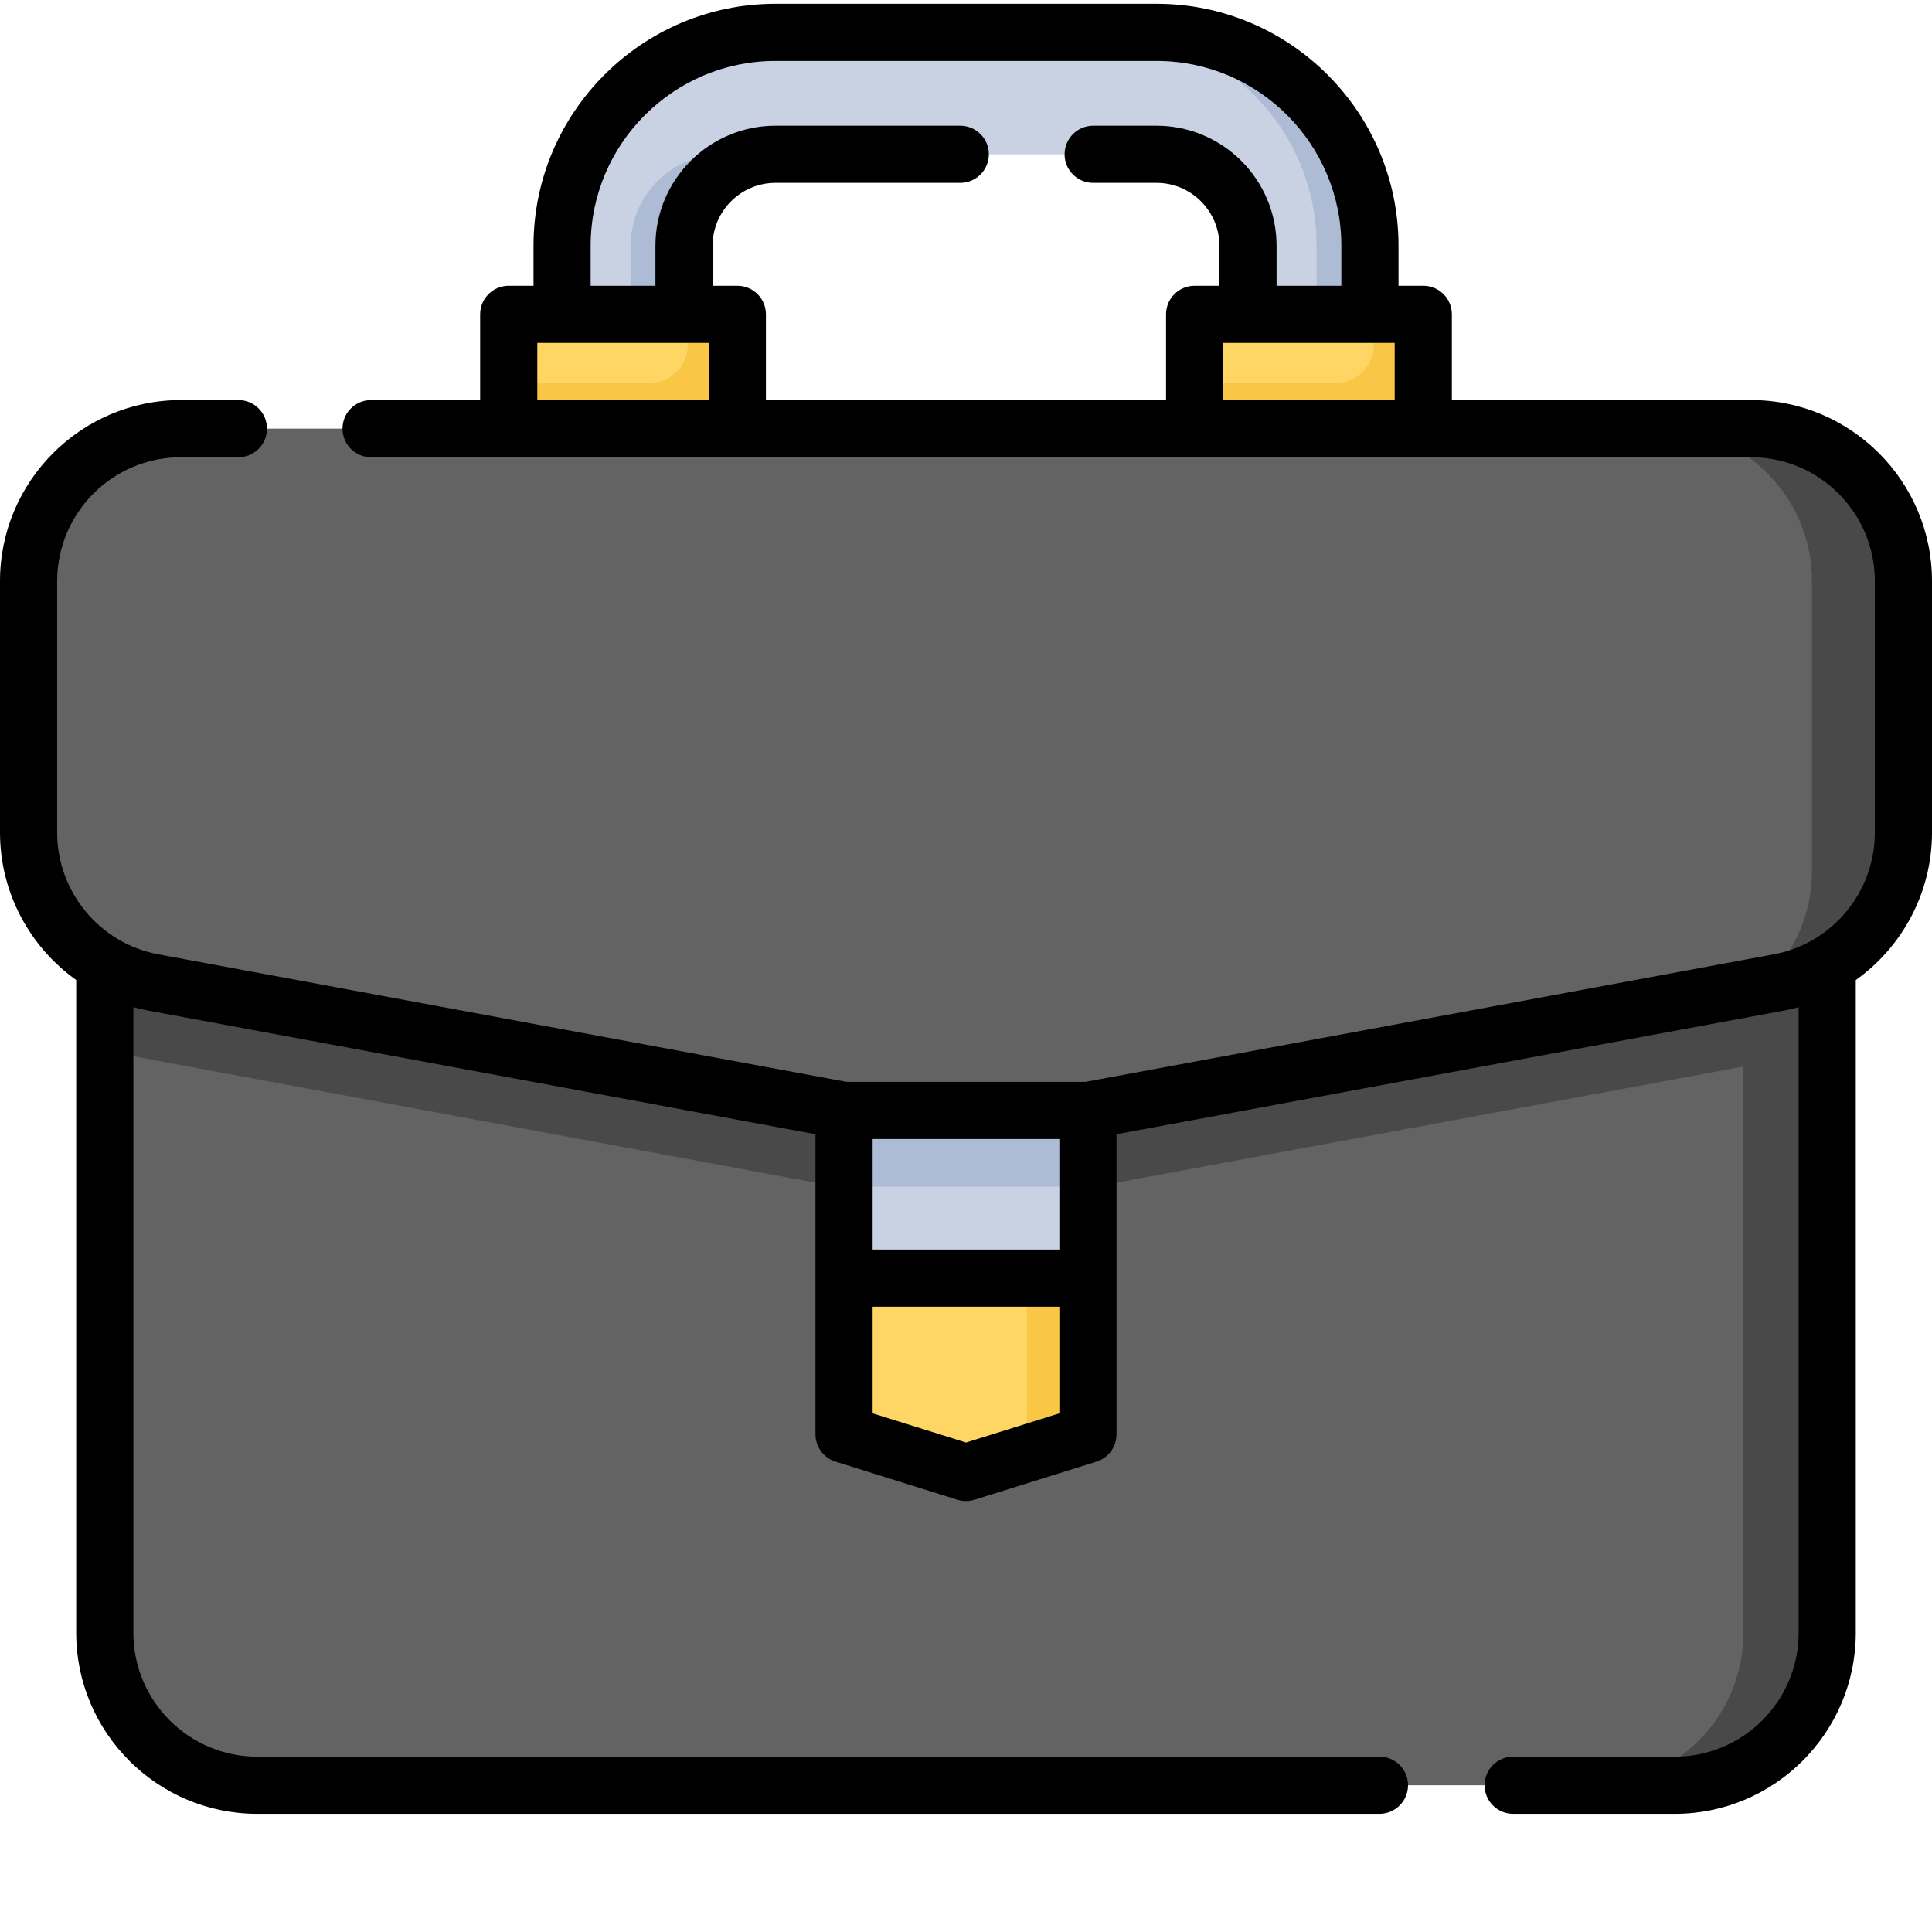 <svg xmlns="http://www.w3.org/2000/svg" version="1.1" xmlns:xlink="http://www.w3.org/1999/xlink" xmlns:svgjs="http://svgjs.com/svgjs" width="512" height="512" x="0" y="0" viewBox="0 0 511.999 511" style="enable-background:new 0 0 512 512" xml:space="preserve"><g><path d="m443.836 472.609h-375.672c-22.309 0-40.391-18.086-40.391-40.395v-271.648h456.457v271.648c0 22.309-18.086 40.395-40.395 40.395zm0 0" fill="#636363" data-original="#636363"></path><path d="m462.012 160.566h-434.242v116.691c2.758.977 5.602 1.77 8.539 2.348l185.52 34.375h68.344l171.84-31.84v150.074c0 22.312-18.086 40.395-40.395 40.395h22.219c22.309 0 40.391-18.082 40.391-40.395v-271.648zm0 0" fill="#494949" data-original="#494949"></path><path d="m288.316 293.781v44.434h-64.633v-44.434zm0 0" fill="#C9D2E3" data-original="#c9d2e3"></path><path d="m223.684 293.781h64.633v20.199h-64.633zm0 0" fill="#ADBBD5" data-original="#adbbd5"></path><path d="m256 293.781h32.316l183.488-33.996c18.953-3.719 32.621-20.328 32.621-39.641v-66.652c0-22.309-18.086-40.395-40.395-40.395h-416.062c-22.309 0-40.395 18.086-40.395 40.395v66.652c0 19.312 13.668 35.922 32.621 39.641l183.488 33.996zm0 0" fill="#636363" data-original="#636363"></path><path d="m464.031 113.098h-24.234c22.309 0 40.395 18.086 40.395 40.395v76.832c0 12.027-5.305 23.008-13.887 30.477l5.5-1.016c18.953-3.719 32.621-20.328 32.621-39.641v-66.652c0-22.309-18.086-40.395-40.395-40.395zm0 0" fill="#494949" data-original="#494949"></path><path d="m256 389.719 32.316-10.098v-41.406h-64.633v41.406zm0 0" fill="#FFD664" data-original="#ffd664"></path><path d="m272.156 338.215v46.453l16.16-5.047v-41.406s-8.078 0-16.16 0zm0 0" fill="#F9C646" data-original="#f9c646"></path><path d="m134.816 82.805h60.594v30.293h-60.594zm0 0" fill="#FFD664" data-original="#ffd664"></path><path d="m182.281 82.805v8.078c0 5.578-4.523 10.098-10.102 10.098h-37.363v12.117h60.59v-30.293zm0 0" fill="#F9C646" data-original="#f9c646"></path><path d="m316.594 82.805h60.59v30.293h-60.59zm0 0" fill="#FFD664" data-original="#ffd664"></path><path d="m364.055 82.805v8.078c0 5.578-4.52 10.098-10.098 10.098h-37.367v12.117h60.594v-30.293zm0 0" fill="#F9C646" data-original="#f9c646"></path><path d="m363.047 82.805h-32.316v-18.18c0-13.363-10.875-24.238-24.238-24.238h-100.984c-13.363 0-24.238 10.875-24.238 24.238v18.18h-32.316v-18.18c0-31.184 25.371-56.551 56.555-56.551h100.984c31.184 0 56.551 25.367 56.551 56.551v18.18zm0 0" fill="#C9D2E3" data-original="#c9d2e3"></path><path d="m167.133 64.625v18.18h14.137v-18.18c0-13.363 10.875-24.238 24.238-24.238h-14.141c-13.363 0-24.234 10.875-24.234 24.238zm0 0" fill="#ADBBD5" data-original="#adbbd5"></path><path d="m306.492 8.074h-14.137c31.184 0 56.551 25.367 56.551 56.551v18.18h14.141v-18.18c0-31.184-25.371-56.551-56.555-56.551zm0 0" fill="#ADBBD5" data-original="#adbbd5"></path><path d="m464.031 105.523h-79.273v-22.719c0-4.184-3.391-7.574-7.574-7.574h-6.562v-10.605c0-35.359-28.77-64.125-64.129-64.125h-100.984c-35.359 0-64.125 28.766-64.125 64.125v10.605h-6.566c-4.184 0-7.574 3.391-7.574 7.574v22.723h-28.906c-4.184 0-7.574 3.391-7.574 7.57 0 4.184 3.391 7.574 7.574 7.574h365.695c18.098 0 32.82 14.727 32.82 32.824v66.648c0 15.652-11.148 29.195-26.426 32.195l-182.809 33.871h-63.238l-182.727-33.859c-15.355-3.012-26.504-16.555-26.504-32.207v-66.652c0-18.098 14.723-32.82 32.82-32.82h15.211c4.184 0 7.574-3.391 7.574-7.574s-3.391-7.574-7.574-7.574h-15.211c-26.449 0-47.969 21.52-47.969 47.969v66.652c0 15.883 7.859 30.273 20.195 39.07v173c0 26.449 21.52 47.969 47.969 47.969h297.406c4.184 0 7.574-3.391 7.574-7.574s-3.391-7.574-7.574-7.574h-297.406c-18.098 0-32.82-14.723-32.82-32.82v-165.809c1.141.312 2.297.594 3.473.824l177.293 32.852v79.539c0 3.312 2.152 6.238 5.316 7.227l32.316 10.102c.734.227 1.496.344 2.258.344s1.523-.117 2.258-.344l32.316-10.102c3.164-.988 5.316-3.914 5.316-7.227v-79.539l177.371-32.863c1.148-.227 2.277-.504 3.395-.805v165.801c0 18.102-14.723 32.82-32.82 32.82h-42.836c-4.184 0-7.574 3.391-7.574 7.574s3.391 7.574 7.574 7.574h42.836c26.449 0 47.965-21.52 47.965-47.969v-172.988c12.328-8.789 20.199-23.191 20.199-39.082v-66.652c0-26.449-21.52-47.969-47.969-47.969zm-307.504-40.898c0-27.008 21.973-48.977 48.98-48.977h100.984c27.008 0 48.98 21.969 48.98 48.977v10.605h-17.168v-10.605c0-17.539-14.273-31.809-31.812-31.809h-16.789c-4.184 0-7.574 3.391-7.574 7.57 0 4.184 3.391 7.574 7.574 7.574h16.789c9.188 0 16.664 7.477 16.664 16.664v10.605h-6.566c-4.184 0-7.574 3.391-7.574 7.574v22.723h-106.035v-22.723c0-4.184-3.391-7.574-7.574-7.574h-6.562v-10.605c0-9.188 7.477-16.664 16.664-16.664h48.977c4.184 0 7.574-3.391 7.574-7.574 0-4.18-3.391-7.57-7.574-7.57h-48.977c-17.539 0-31.812 14.27-31.812 31.809v10.605h-17.168zm-14.137 40.898v-15.148h45.445v15.148zm181.773 0v-15.148h45.445v15.148zm-92.906 195.832h49.484v29.285h-49.484zm49.484 72.695-24.742 7.734-24.742-7.734v-28.262h49.484zm0 0" fill="#000000" data-original="#000000"></path></g></svg>